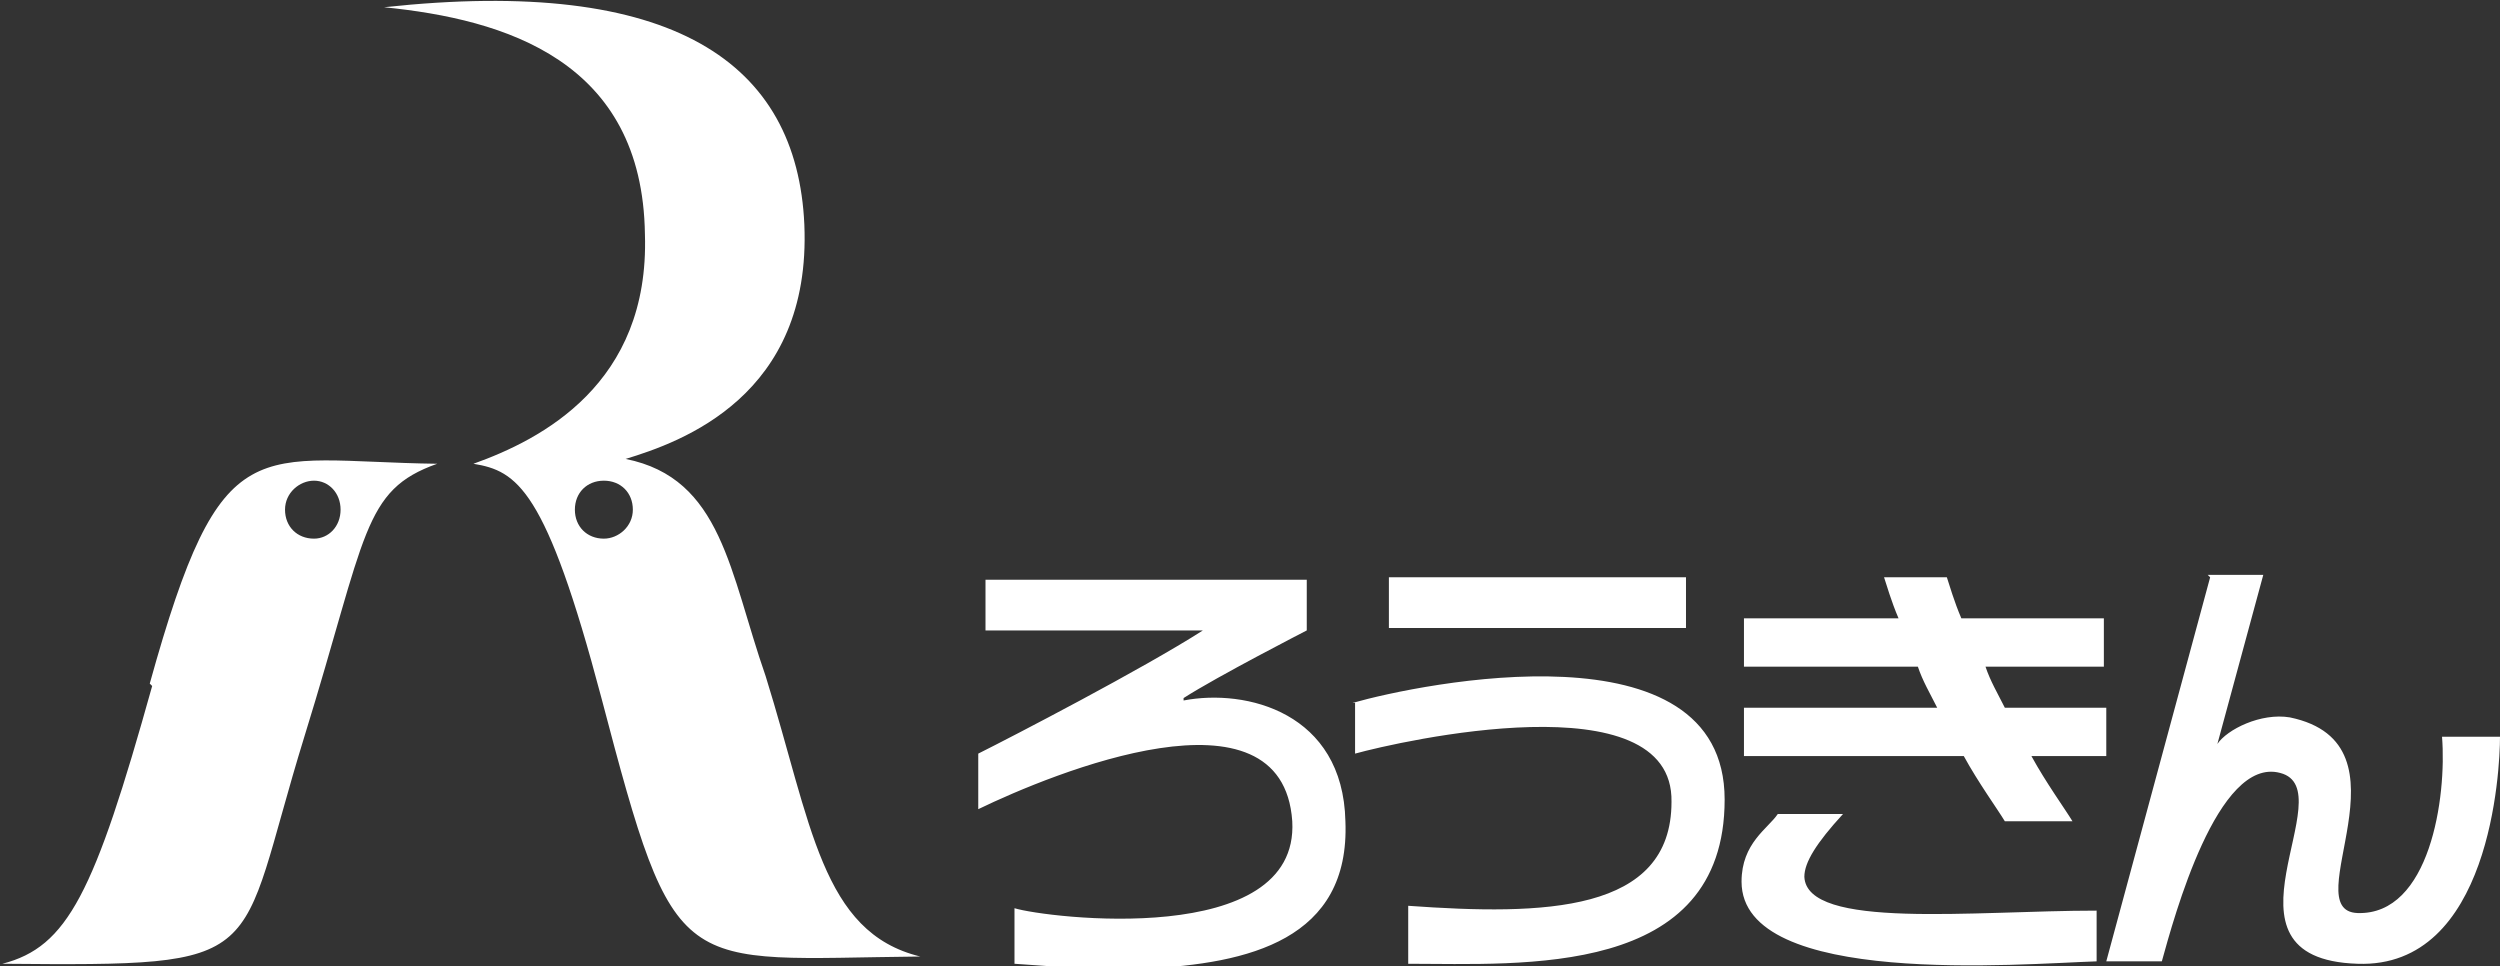 <?xml version="1.0" encoding="UTF-8"?>
<svg id="_レイヤー_1" data-name="レイヤー_1" xmlns="http://www.w3.org/2000/svg" version="1.1" viewBox="0 0 103.5 40">
  <rect x="0" y="0" width="103.5" height="40" fill="#333333" stroke="none"/>
  <!-- Generator: Adobe Illustrator 29.7.1, SVG Export Plug-In . SVG Version: 2.1.1 Build 8)  -->
  <defs>
    <style>
      .st0 {
        fill: #fff;
      }
    </style>
  </defs>
  <path class="st0" d="M69.8,26h-12.3v-2.1h12.3v2.1ZM56.1,29.1v2.1c1.8-.5,13.2-3.1,13.1,2,0,4.6-5.3,4.7-10.9,4.3v2.4c4.7,0,13.1.6,13.1-6.8s-12.6-4.8-15.4-4M87.1,27.6v-2s-5.9,0-5.9,0c-.3-.7-.5-1.4-.6-1.7h-2.6c.1.3.3,1,.6,1.7h-6.4v2h7.2c.2.6.5,1.1.8,1.7h-8v2h9.1c.6,1.1,1.4,2.2,1.7,2.7h2.8c-.3-.5-1.1-1.6-1.7-2.7h3.1v-2h-4.2c-.3-.6-.6-1.1-.8-1.7h5.1ZM73.6,33.7c-.4.6-1.5,1.2-1.5,2.8,0,4.4,11.6,3.4,14.7,3.3v-2.1c-5.1,0-12,.8-12.1-1.4,0-.6.5-1.4,1.6-2.6h-2.7M91.5,23.9l-4.3,15.9h2.3c.5-1.8,2.3-8.5,4.9-7.8,2.7.7-3.1,7.7,3.2,7.9,5.5.2,5.9-8,5.9-9.4h-2.4c.2,2.5-.5,7.4-3.5,7.3-2.6-.1,2.5-7-2.8-8.1-1.2-.2-2.6.5-3,1.1l1.9-7h-2.3ZM49,28.9c1.4-.9,5.1-2.8,5.1-2.8v-2.1h-13.3v2.1h9c-2.5,1.6-7.9,4.4-9.3,5.1v2.3c3.1-1.5,12.6-5.4,13,.5.3,5.3-10.2,4-11.5,3.6v2.3c1.6.1,3.5.3,5.4.2,4.3-.2,8.5-1.2,8.3-6.1-.1-4.5-4.1-5.5-6.7-5M6.2,28.3c3-10.8,4.3-9.2,11.9-9.1-3.1,1.1-2.9,2.9-5.5,11.3-2.9,9.4-1.2,9.5-12.5,9.4,2.7-.7,3.8-2.9,6.2-11.5M13,22.3c.6,0,1.1-.5,1.1-1.2s-.5-1.2-1.1-1.2-1.2.5-1.2,1.2.5,1.2,1.2,1.2M31.7,28c1.9,6.1,2.3,10.6,6.4,11.6-10.1.1-10.1,1.1-13.2-10.7-2.3-8.7-3.5-9.4-5.3-9.7,2.8-1,7.3-3.3,7.1-9.5C26.6,2.5,20.9.8,15.9.3c12-1.3,17.1,2.3,17.4,9,.3,7.1-5.1,9-7.4,9.7,4,.8,4.3,4.7,5.8,9M25,22.3c.6,0,1.2-.5,1.2-1.2s-.5-1.2-1.2-1.2-1.2.5-1.2,1.2.5,1.2,1.2,1.2"/>
</svg>